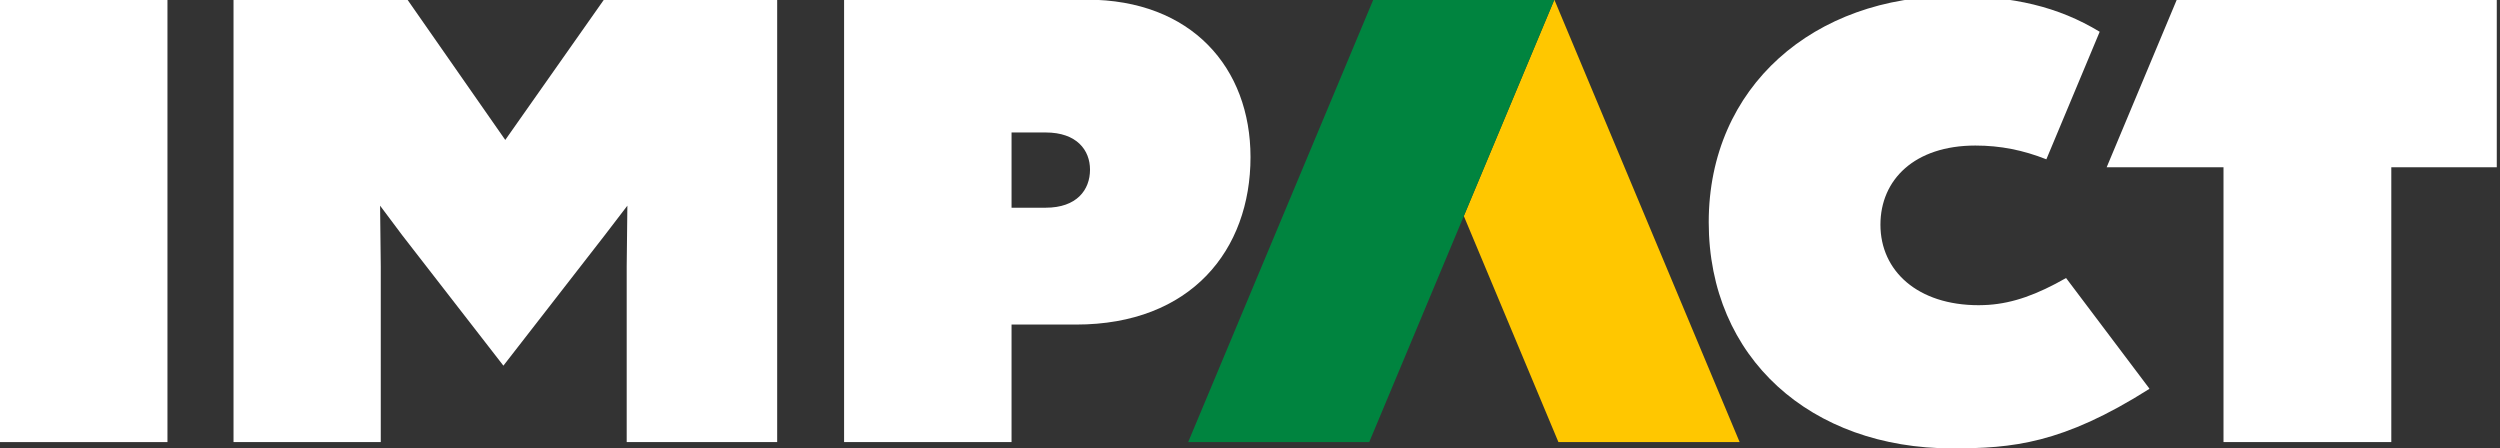 <svg version="1.2" xmlns="http://www.w3.org/2000/svg" viewBox="0 0 1472 264" width="1472" height="264">
	<rect x="0" y="0" width="1472" height="264" fill="#333333" stroke="none"/>
	<title>Vector Smart Object-ai</title>
	<style>
		.s0 { fill: #ffffff } 
		.s1 { fill: #ffc700 } 
		.s2 { fill: #00843f } 
	</style>
	<g id="Layer 1">
		<g id="&lt;Group&gt;">
			<path id="&lt;Path&gt;" class="s0" d="m1281.7-0.2l-41.3 98.7h68.8v161.8h98.8v-161.8h62.1v-98.7z"/>
			<path id="&lt;Compound Path&gt;" class="s0" d="m0-0.2h98.6v260.5h-98.6z"/>
			<path id="&lt;Path&gt;" class="s1" d="m915.2-0.2l-53.3 127.4 55.7 133.1h106.7z"/>
			<g id="&lt;Group&gt;">
				<path id="&lt;Compound Path&gt;" class="s2" d="m808.6-0.2h106.6l-109 260.5h-106.6z"/>
			</g>
			<path id="&lt;Path&gt;" class="s0" d="m1216.5 163.7c-17 9.7-31.1 14.8-45.7 15.8-2 0.1-3.8 0.2-5.8 0.2-35.8 0-57.8-20.1-57.8-47.4 0-26.5 20.1-46.6 55.9-46.6 14.8 0 28.1 2.7 41.8 8.1l31.4-75.1c-24.4-14.8-51-21-85.8-21-82.5 0-144.4 53.3-144.4 133.1 0 80.2 60.4 133.2 143.2 133.2 35.5 0 65-2.6 116.2-35v-0.3z"/>
			<path id="&lt;Compound Path&gt;" class="s0" d="m224.2 260.3h-86.7v-260.5h102.4l57.6 82.6 58.1-82.6h102v260.5h-88.6v-103.4l0.4-35.8-13.4 17.5-59.6 76.7-59.5-76.7-13.1-17.5 0.4 35.8z"/>
			<path id="&lt;Compound Path&gt;" fill-rule="evenodd" class="s0" d="m497-0.2h142.9c61.8 0 96.4 40.2 96.4 92.7 0 54.7-35 98.6-102.7 98.6h-38v69.2h-98.6zm98.6 78.2v44.3h20.1c18.3 0 26.1-10.5 26.1-22.4 0-11.5-7.8-21.9-26.1-21.9z"/>
		</g>
	</g>
</svg>